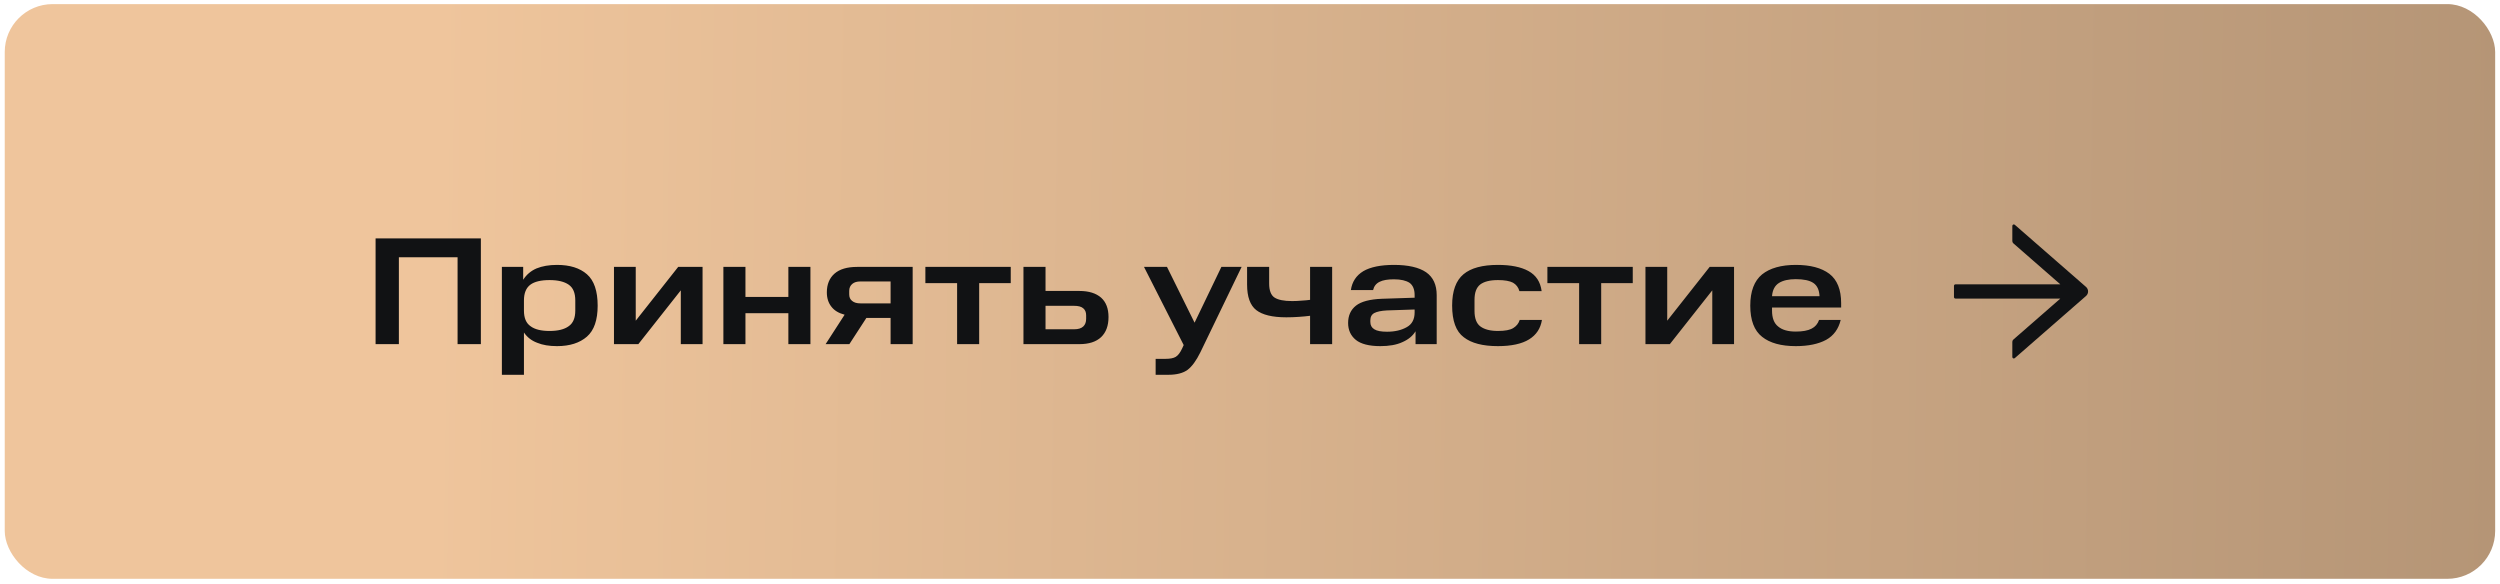 <?xml version="1.0" encoding="UTF-8"?> <svg xmlns="http://www.w3.org/2000/svg" width="261" height="61" viewBox="0 0 261 61" fill="none"> <rect x="0.495" y="0.428" width="260" height="60" rx="5" fill="url(#paint0_linear_241_785)"></rect> <path d="M39.211 24.888H50.203V35.928H47.771V26.856H41.643V35.928H39.211V24.888ZM52.396 27.864H54.62V29.208C54.956 28.68 55.42 28.28 56.012 28.024C56.604 27.784 57.308 27.656 58.156 27.656C59.484 27.656 60.524 27.976 61.276 28.632C62.028 29.288 62.396 30.392 62.396 31.912C62.396 33.4 62.028 34.488 61.276 35.144C60.524 35.8 59.484 36.136 58.156 36.136C57.34 36.136 56.652 36.024 56.076 35.784C55.484 35.56 55.036 35.208 54.7 34.712V39.128H52.396V27.864ZM60.06 32.424V31.368C60.06 30.584 59.836 30.04 59.372 29.72C58.908 29.4 58.252 29.24 57.372 29.24C56.476 29.24 55.804 29.4 55.372 29.72C54.924 30.056 54.7 30.6 54.7 31.368V32.424C54.7 33.192 54.924 33.736 55.388 34.056C55.836 34.392 56.492 34.552 57.372 34.552C58.252 34.552 58.908 34.392 59.372 34.056C59.836 33.736 60.06 33.192 60.06 32.424ZM64.099 27.864H66.371V33.48L70.803 27.864H73.347V35.928H71.075V30.312L66.643 35.928H64.099V27.864ZM75.521 27.864H77.825V31H82.305V27.864H84.609V35.928H82.305V32.696H77.825V35.928H75.521V27.864ZM92.978 33.192H90.45L88.674 35.928H86.194L88.178 32.856C87.57 32.696 87.106 32.424 86.802 32.024C86.482 31.624 86.322 31.128 86.322 30.52C86.322 29.688 86.594 29.032 87.122 28.568C87.65 28.104 88.434 27.864 89.49 27.864H95.282V35.928H92.978V33.192ZM92.978 29.384H89.826C89.458 29.384 89.186 29.464 88.978 29.64C88.77 29.816 88.658 30.056 88.658 30.36V30.728C88.658 31.032 88.754 31.256 88.962 31.416C89.17 31.592 89.458 31.672 89.826 31.672H92.978V29.384ZM99.922 29.56H96.61V27.864H105.522V29.56H102.226V35.928H99.922V29.56ZM106.849 35.928V27.864H109.153V30.376H112.689C113.681 30.376 114.433 30.616 114.961 31.08C115.473 31.544 115.729 32.216 115.729 33.096C115.729 34.008 115.473 34.696 114.961 35.192C114.433 35.688 113.681 35.928 112.689 35.928H106.849ZM113.393 33.288V32.92C113.393 32.6 113.297 32.36 113.089 32.184C112.881 32.008 112.577 31.928 112.145 31.928H109.153V34.376H112.145C112.577 34.376 112.881 34.28 113.089 34.088C113.297 33.896 113.393 33.624 113.393 33.288ZM120.649 37.464H121.657C122.153 37.464 122.505 37.4 122.745 37.256C122.985 37.112 123.209 36.824 123.417 36.376L123.577 36.024L119.433 27.864H121.833L124.713 33.688L127.513 27.864H129.625L125.321 36.776C124.889 37.656 124.441 38.264 123.977 38.616C123.513 38.952 122.841 39.128 121.977 39.128H120.649V37.464ZM136.772 32.968C136.42 33.016 136.036 33.048 135.604 33.08C135.172 33.112 134.74 33.128 134.292 33.128C132.836 33.128 131.796 32.872 131.156 32.376C130.516 31.88 130.196 30.984 130.196 29.72V27.864H132.5V29.608C132.5 30.328 132.692 30.824 133.06 31.064C133.428 31.304 134.036 31.432 134.9 31.432C135.236 31.432 135.572 31.416 135.908 31.384C136.244 31.368 136.532 31.336 136.772 31.304V27.864H139.076V35.928H136.772V32.968ZM140.743 33.72C140.743 32.952 141.015 32.344 141.559 31.912C142.103 31.48 143.015 31.24 144.279 31.192L147.687 31.08V30.808C147.687 30.216 147.511 29.784 147.159 29.528C146.791 29.288 146.247 29.16 145.527 29.16C144.887 29.16 144.391 29.24 144.039 29.416C143.671 29.592 143.447 29.88 143.351 30.28H141.031C141.159 29.416 141.591 28.76 142.327 28.312C143.063 27.88 144.135 27.656 145.527 27.656C147.015 27.656 148.135 27.912 148.887 28.424C149.623 28.936 149.991 29.736 149.991 30.808V35.928H147.783V34.584C147.479 35.08 147.031 35.448 146.407 35.72C145.783 36.008 145.015 36.136 144.103 36.136C142.935 36.136 142.071 35.912 141.543 35.48C141.015 35.048 140.743 34.456 140.743 33.72ZM143.063 33.608C143.063 33.96 143.207 34.216 143.479 34.376C143.751 34.552 144.199 34.632 144.807 34.632C145.623 34.632 146.311 34.472 146.871 34.152C147.415 33.848 147.687 33.336 147.687 32.616V32.312L144.791 32.408C144.199 32.44 143.751 32.536 143.479 32.68C143.207 32.824 143.063 33.08 143.063 33.448V33.608ZM151.603 31.896C151.603 30.376 152.003 29.288 152.787 28.632C153.571 27.976 154.771 27.656 156.387 27.656C157.715 27.656 158.787 27.864 159.571 28.296C160.355 28.728 160.819 29.416 160.947 30.392H158.627C158.515 29.992 158.291 29.704 157.955 29.512C157.619 29.336 157.091 29.24 156.387 29.24C155.539 29.24 154.931 29.4 154.531 29.704C154.131 30.024 153.939 30.552 153.939 31.304V32.456C153.939 33.24 154.147 33.784 154.563 34.088C154.979 34.392 155.587 34.552 156.387 34.552C157.107 34.552 157.651 34.456 157.987 34.248C158.323 34.04 158.547 33.768 158.659 33.4H160.979C160.835 34.296 160.387 34.968 159.635 35.432C158.883 35.896 157.795 36.136 156.387 36.136C154.803 36.136 153.619 35.832 152.819 35.208C152.003 34.6 151.603 33.496 151.603 31.896ZM164.86 29.56H161.548V27.864H170.46V29.56H167.164V35.928H164.86V29.56ZM171.786 27.864H174.058V33.48L178.49 27.864H181.034V35.928H178.762V30.312L174.33 35.928H171.786V27.864ZM182.728 31.912C182.728 30.408 183.144 29.32 183.96 28.648C184.776 27.992 185.96 27.656 187.48 27.656C188.984 27.656 190.152 27.96 190.984 28.584C191.8 29.208 192.216 30.232 192.216 31.656V32.104H185V32.424C185 33.192 185.208 33.752 185.64 34.088C186.056 34.44 186.664 34.616 187.48 34.616C188.184 34.616 188.728 34.52 189.128 34.312C189.512 34.12 189.768 33.816 189.912 33.4H192.168C191.944 34.344 191.432 35.048 190.648 35.48C189.848 35.912 188.792 36.136 187.48 36.136C185.96 36.136 184.776 35.816 183.96 35.16C183.144 34.52 182.728 33.432 182.728 31.912ZM187.48 29.144C186.744 29.144 186.152 29.272 185.72 29.544C185.288 29.816 185.048 30.28 185 30.92H189.96C189.928 30.28 189.72 29.816 189.32 29.544C188.92 29.272 188.296 29.144 187.48 29.144Z" fill="#111214"></path> <path d="M210.087 23.584L210.087 25.168C210.087 25.258 210.126 25.344 210.194 25.404L215.099 29.685L204.151 29.685C204.065 29.685 203.995 29.755 203.995 29.841L203.995 31.015C203.995 31.101 204.065 31.171 204.151 31.171L215.099 31.171L210.194 35.452C210.126 35.51 210.087 35.596 210.087 35.688L210.087 37.272C210.087 37.405 210.244 37.477 210.343 37.389L217.781 30.899C217.848 30.841 217.902 30.768 217.939 30.687C217.976 30.605 217.995 30.517 217.995 30.427C217.995 30.337 217.976 30.249 217.939 30.167C217.902 30.086 217.848 30.013 217.781 29.955L210.343 23.467C210.242 23.379 210.087 23.451 210.087 23.584Z" fill="#111214"></path> <defs> <linearGradient id="paint0_linear_241_785" x1="44.473" y1="57.367" x2="260.495" y2="60.428" gradientUnits="userSpaceOnUse"> <stop stop-color="#EFC59C"></stop> <stop offset="1" stop-color="#B59576"></stop> </linearGradient> </defs> </svg> 